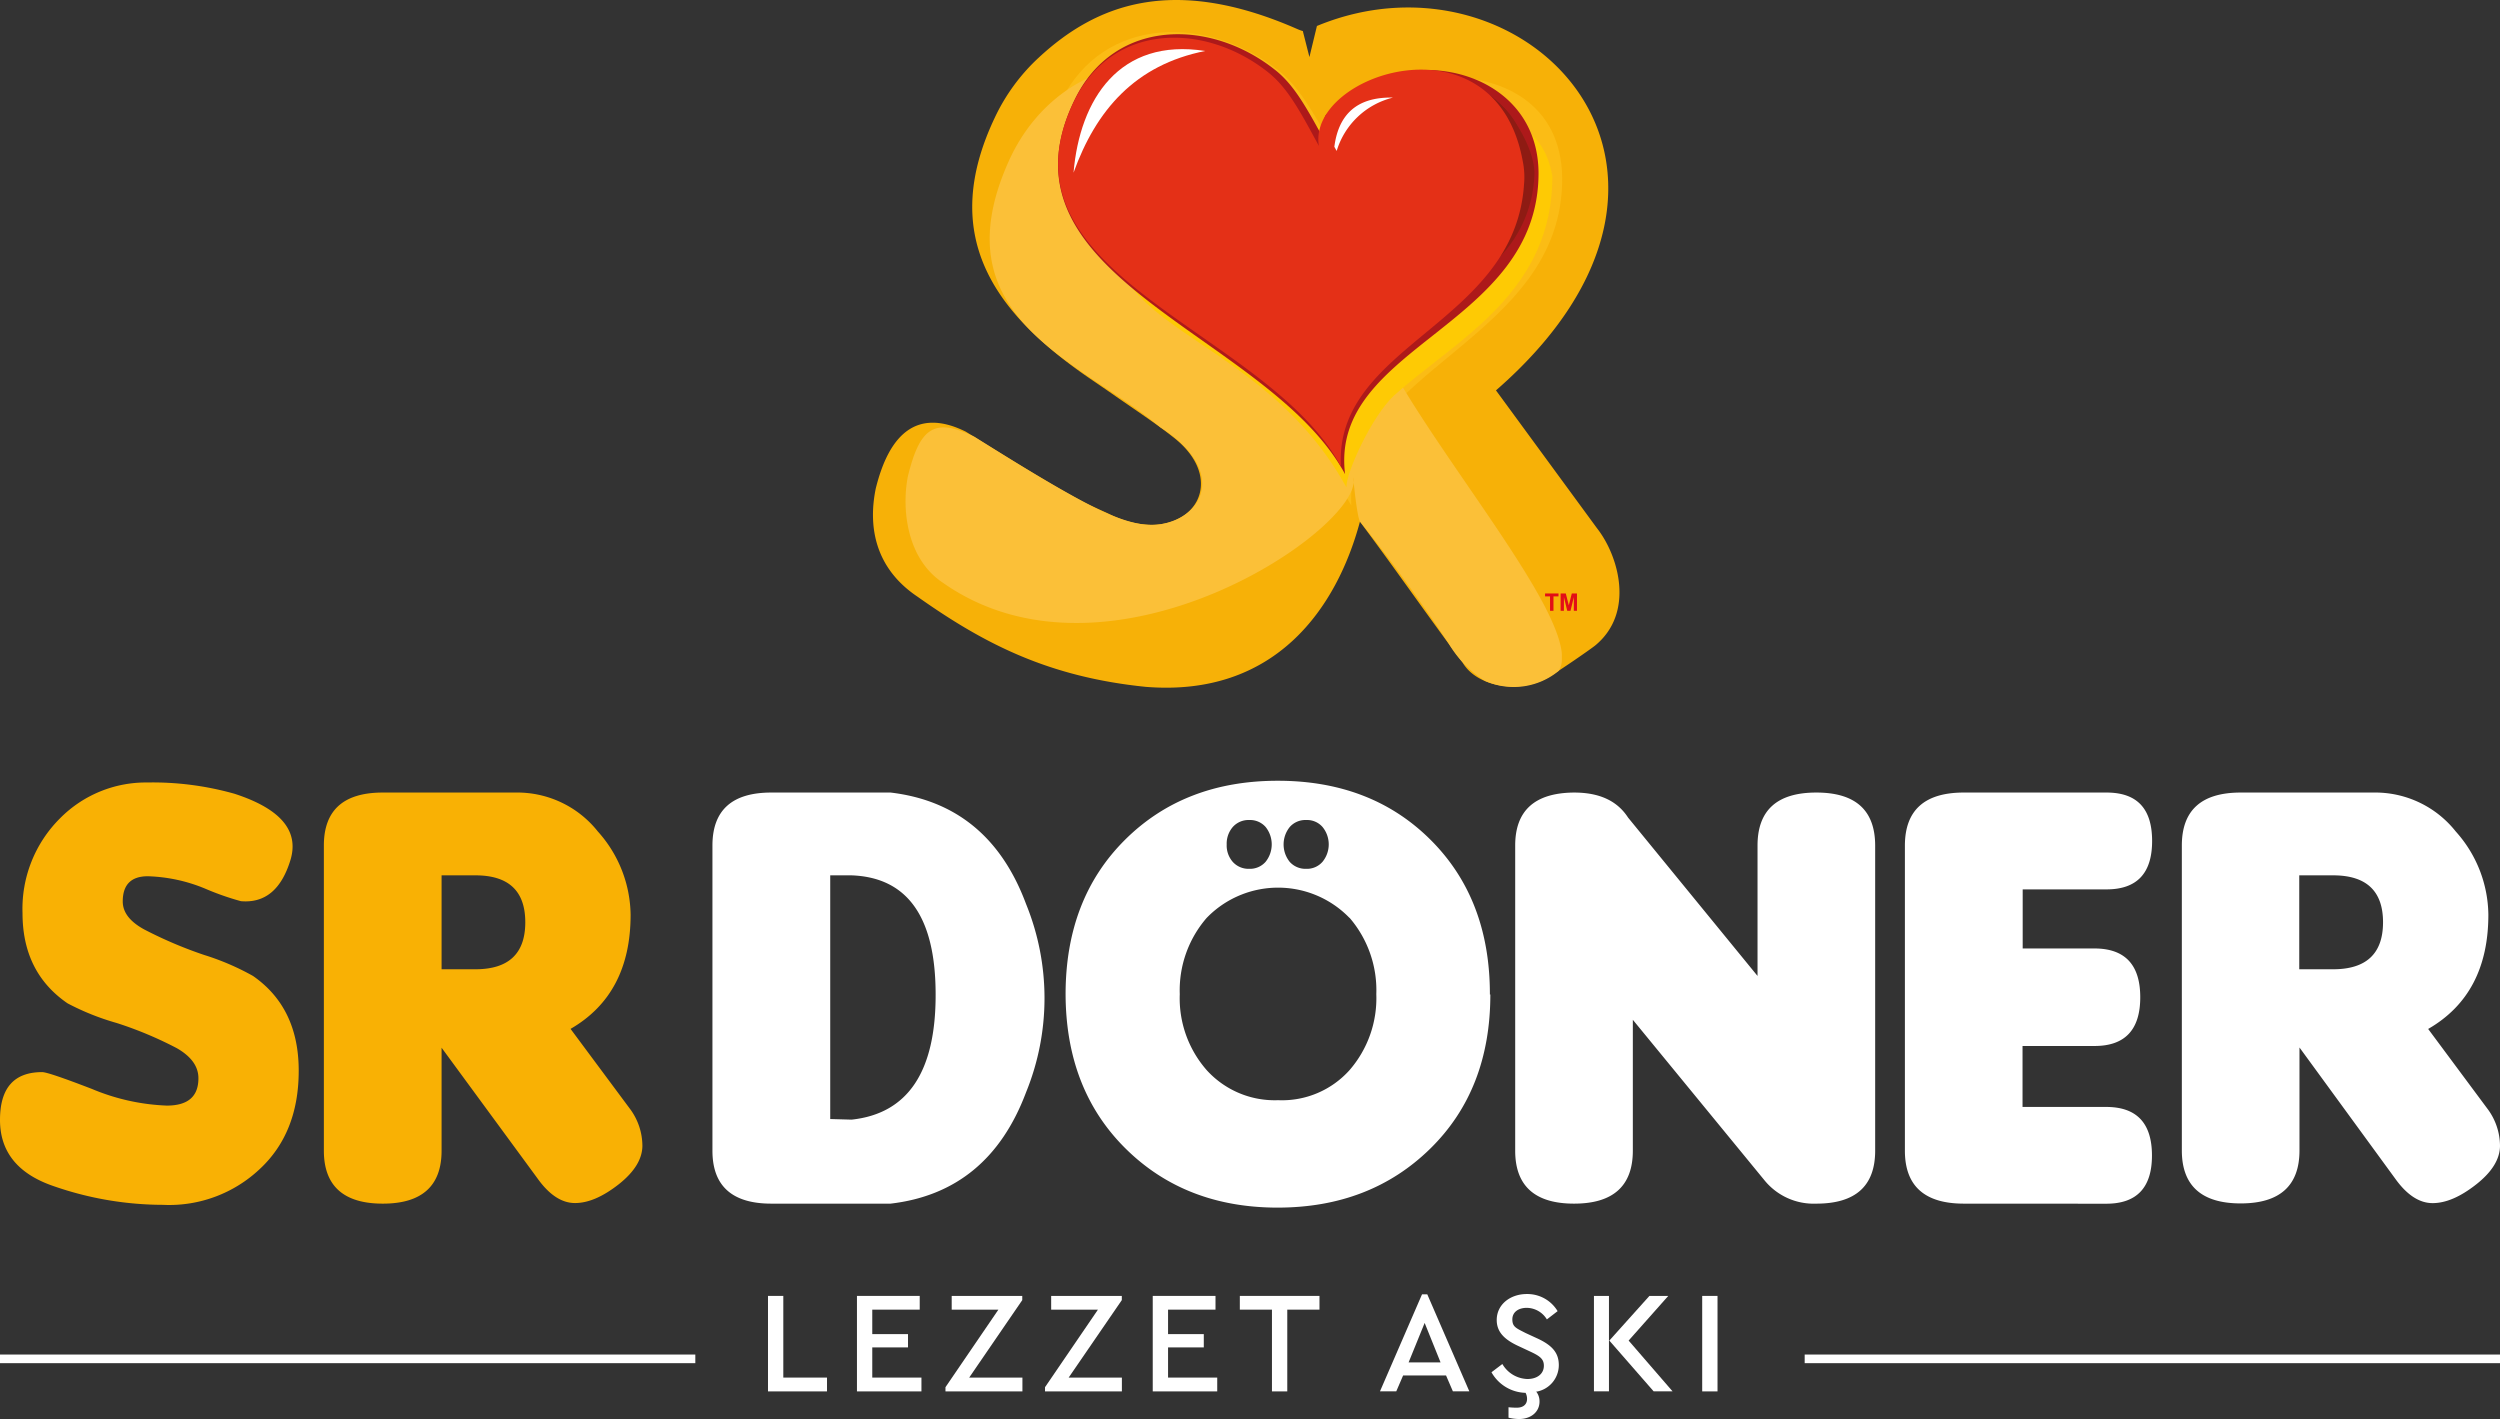 <svg xmlns="http://www.w3.org/2000/svg" xmlns:xlink="http://www.w3.org/1999/xlink" viewBox="0 0 333.01 189.02"><rect x="0" y="0" width="333.01" height="189.02" fill="#333333" stroke="none"/><defs><style>.cls-1{fill:none;}.cls-2{fill:#f7b107;}.cls-10,.cls-12,.cls-2,.cls-3,.cls-5,.cls-6,.cls-7,.cls-8,.cls-9{fill-rule:evenodd;}.cls-3{fill:#fbbc15;}.cls-4{clip-path:url(#clip-path);}.cls-5{fill:#fbc038;}.cls-6{fill:#feca04;}.cls-7{fill:#ad191a;}.cls-8{fill:#8e1b13;}.cls-9{fill:#e43017;}.cls-10,.cls-13{fill:#fff;}.cls-11{fill:#e20e17;}.cls-12{fill:#f9b104;}</style><clipPath id="clip-path"><rect class="cls-1" x="120.59" y="8.5" width="87.45" height="83.03"/></clipPath></defs><g id="Layer_2" data-name="Layer 2"><g id="Layer_1-2" data-name="Layer 1"><g id="Layer_2-2" data-name="Layer 2"><g id="Layer_1-2-2" data-name="Layer 1-2"><path class="cls-2" d="M173.54,4.14a6.58,6.58,0,0,1-.78-.29C156.18-3.41,146,.59,138.37,7.67a25.85,25.85,0,0,0-5.86,8C125.16,31.16,132.05,41.4,145,50.3c1.21.83,2.41,1.64,3.58,2.46,2.67,1.86,5.42,3.67,7.67,5.45,8.33,6.42,1.47,15.31-8.72,10.15-3.41-1.52-5.09-2.26-18.88-10.86-6.49-3.21-10.21.3-12,7.59-1.06,5.22,0,10.67,5.58,14.4,9,6.37,17.55,10.69,30.37,12,17.32,1.41,25.47-10.53,28.55-22,4.68,6.24,9,12.52,13.67,18.75,1.88,3.28,7.79,4.33,11.76,1.78,1.59-1,4.71-3.13,5.86-4,5.38-4.38,3.16-12,.3-15.64L199.27,52c33.66-29.35,3.81-60-23.85-48.54l-1,4.14-.86-3.39V4.14Z"/><path class="cls-3" d="M177.66,19.84c-1.83-10.59,30.2-16.23,30.43,3.87C208.19,45.43,179,49.28,180,67.34c-11-19.81-51.19-28.76-38.61-54C147.11,2,160.81,2.09,170.09,9.22c2.8,2.16,4.59,5.26,7.57,10.62"/><g class="cls-4"><g class="cls-4"><path class="cls-5" d="M134.36,21.49c-5.14,11.47-1.76,18.3,4,23.59,4.86,4.45,11.39,7.83,16.18,11.82,8.88,5.67,5.91,12,0,12.94-3.32.53-7.59-1.53-11.42-3.66-4.61-2.55-8.89-5.23-13.32-8-5.49-2.72-7.3-1-8.85,5.19-.89,4.42-.16,11.05,4.6,14.22,22.33,15.77,56.09-7.41,54.74-13.93-.1-.51.45,5.29.88,5.82,3.72,4.65,8.27,10.88,11.79,16.22a14.59,14.59,0,0,0,4.85,5,9.42,9.42,0,0,0,9.82-1.34c5.27-8.38-38.9-51.95-22.33-54.78C167.06.07,142.06,4.3,134.36,21.49"/></g></g><path class="cls-6" d="M185.37,28.79c-1.74-10.13,18.92-19.89,21.41-5.3,0,9-4.28,14.89-9.52,19.68-3.8,3.47-8.08,6.37-11.53,9.48-3,2.75-6.48,10.43-6.38,12.27-12.75-23.16-39.25-20.45-28.41-42.3,5.4-10.9,18.42-10.81,27.24-4,2.66,2.06,4.36,5,7.19,10.15"/><path class="cls-7" d="M176.74,19.32a6.4,6.4,0,0,1-.28-3.65c.54-2.32,6.7,1.66,9.36.56s1.27-7,4.67-6.9c7.16.19,14.36,4.72,14.45,13.64.07,20.63-27.89,23-25.77,40.19-10.17-18.79-47.7-26-36-49.93,5.28-10.82,18-10.75,26.57-4,2.6,2,4.25,5,7,10.06"/><path class="cls-8" d="M198.88,13.26c2.08,1.47,3.43,6.92,3.71,9.29.87,7.48-2.78,11.31-2.78,11.31a16.77,16.77,0,0,0,3.89-11.39c-.17-3.3-1.87-7.61-4.82-9.21"/><path class="cls-8" d="M198.41,12.66c.36.7,5.35,8.13,4.87,10.48a46,46,0,0,1-3.5,11.09,16.69,16.69,0,0,0,4.61-11.1c.05-3.3-3.14-8.67-6-10.47"/><path class="cls-9" d="M175.68,19.44c-1.59-9.59,23.51-17.86,27.15,2a10.54,10.54,0,0,1,.18,3.07c-1.21,18.74-25.27,21.3-24.4,37.62-9.87-18.37-46.87-25.28-35.52-48.68C148.22,2.92,160.55,3,168.88,9.6c2.53,2,4.13,4.88,6.8,9.84"/><path class="cls-10" d="M178.05,20.11A10.42,10.42,0,0,1,185.56,13c-5.24-.12-7.32,2.7-7.82,6.55Z"/><path class="cls-10" d="M143,23c3-8.34,8.22-14.36,17.54-16.21C149.13,5,143.83,13.21,143,23"/><path class="cls-11" d="M207.88,81.36V79.05h.69l.4,1.58.4-1.58h.69v2.31h-.42V79.54l-.44,1.82h-.44l-.44-1.82v1.82Zm-1.41,0V79.44h-.66v-.39h1.79v.39h-.67v1.92Z"/><path class="cls-10" d="M118.63,160.33H102.74c-5.22,0-7.84-2.36-7.84-7.05V112.63q0-7.06,7.84-7.06h15.89q13.11,1.56,18.05,14.86a33.23,33.23,0,0,1,0,25.06q-5,13.31-18.05,14.84m6-27.86q0-15.45-11.19-15.87h-2.85v32.46l2.85.08q11.22-1.21,11.19-16.67m51.53-22.32a2.73,2.73,0,0,0-2.17-.92,2.77,2.77,0,0,0-2.18.92,3.7,3.7,0,0,0,0,4.67,2.81,2.81,0,0,0,2.18.91,2.74,2.74,0,0,0,2.17-.93,3.66,3.66,0,0,0,0-4.65m-7.58,0a2.76,2.76,0,0,0-2.17-.92,2.8,2.8,0,0,0-2.19.92,3.39,3.39,0,0,0-.82,2.34,3.32,3.32,0,0,0,.82,2.33,2.83,2.83,0,0,0,2.19.91,2.76,2.76,0,0,0,2.17-.93,3.71,3.71,0,0,0,0-4.65m11.15,12.09A13.24,13.24,0,0,0,161,122l-.26.26a14.73,14.73,0,0,0-3.59,10.17,14.5,14.5,0,0,0,3.59,10.12,12.23,12.23,0,0,0,9.52,4,12.07,12.07,0,0,0,9.5-4,14.62,14.62,0,0,0,3.57-10.13,14.78,14.78,0,0,0-3.55-10.15m18.74,10.19q0,12.69-8,20.54t-20.32,7.86q-12.31,0-20.26-7.86t-8-20.54q0-12.72,7.91-20.59T170.2,104q12.48,0,20.38,7.89t7.88,20.59M234.11,130V112.63q0-7.06,7.83-7.06t7.84,7.06v40.65c0,4.69-2.61,7.05-7.84,7.05a8.44,8.44,0,0,1-6.88-3.08L217.5,135.84v17.44c0,4.69-2.62,7.05-7.83,7.05s-7.84-2.36-7.84-7.05V112.63q0-7,7.84-7.06c3.35,0,5.74,1.08,7.2,3.34Zm46.46,30.34q6.09,0,6.08-6.44t-6.08-6.45H269.41v-8.12H279q6.09,0,6.09-6.49t-6.09-6.5h-9.57v-7.87h11.16c4.06,0,6.08-2.14,6.08-6.45s-2-6.45-6.08-6.45h-19q-7.84,0-7.85,7.06v40.65c0,4.69,2.62,7.05,7.85,7.05Zm42.87-23.28,7.83,10.54a8.31,8.31,0,0,1,1.74,5q0,2.67-3.16,5.16c-2.12,1.67-4.05,2.5-5.82,2.5s-3.44-1.1-5-3.29L306.3,139.53v13.72c0,4.69-2.62,7.05-7.83,7.05s-7.84-2.36-7.84-7.05V112.63q0-7.06,7.84-7.06h17.72a13.68,13.68,0,0,1,10.92,5.18,16.85,16.85,0,0,1,4.35,11.09q0,10.59-8,15.21M306.27,116.6v12.51h4.52c4.42,0,6.64-2.1,6.64-6.26s-2.22-6.25-6.64-6.25Z"/><path class="cls-12" d="M21.93,160.49A44.54,44.54,0,0,1,7.15,158Q0,155.56,0,149.18c0-4.25,1.86-6.37,5.62-6.37.55,0,2.75.75,6.6,2.23a28.46,28.46,0,0,0,10,2.23q4.22,0,4.21-3.65c0-1.6-1-2.92-2.88-4a50.47,50.47,0,0,0-8-3.35A33.68,33.68,0,0,1,9,133.65q-6-4.11-6-12A17,17,0,0,1,8,109a16.08,16.08,0,0,1,11.6-4.77,40.08,40.08,0,0,1,11.63,1.5q9.25,3,7.45,8.86c-1.2,3.9-3.39,5.73-6.59,5.45a36,36,0,0,1-4.74-1.66,21.49,21.49,0,0,0-7.66-1.66c-2.22,0-3.34,1.12-3.34,3.36,0,1.44.94,2.67,2.83,3.71a56.39,56.39,0,0,0,8,3.41A33.82,33.82,0,0,1,33.7,130q6.07,4.22,6.09,12.56t-5.22,13.19a17.59,17.59,0,0,1-12.64,4.75M76,137.05l7.83,10.54a8.31,8.31,0,0,1,1.74,5q0,2.67-3.15,5.16c-2.13,1.67-4.06,2.5-5.83,2.5s-3.44-1.1-5-3.29l-12.77-17.4v13.72c0,4.69-2.62,7.05-7.83,7.05s-7.85-2.36-7.85-7.05V112.63q0-7.06,7.85-7.06H68.7a13.7,13.7,0,0,1,10.93,5.18A16.9,16.9,0,0,1,84,121.84q0,10.59-8,15.21M58.82,116.6v12.51h4.51c4.43,0,6.64-2.1,6.64-6.26s-2.21-6.25-6.64-6.25Z"/><polygon class="cls-13" points="102.3 172.62 104.34 172.62 104.34 183.5 110.16 183.5 110.16 185.34 102.3 185.34 102.3 172.62"/><polygon class="cls-13" points="114.15 172.62 122.51 172.62 122.51 174.45 116.19 174.45 116.19 177.71 120.95 177.71 120.95 179.48 116.19 179.48 116.19 183.5 122.74 183.5 122.74 185.34 114.15 185.34 114.15 172.62"/><polygon class="cls-13" points="136.19 183.5 136.19 185.34 125.94 185.34 125.94 184.78 132.99 174.45 126.77 174.45 126.77 172.62 136.17 172.62 136.17 173.18 129.1 183.5 136.19 183.5"/><polygon class="cls-13" points="149.44 183.5 149.44 185.34 139.2 185.34 139.2 184.78 146.25 174.45 140.02 174.45 140.02 172.62 149.43 172.62 149.43 173.18 142.35 183.5 149.44 183.5"/><polygon class="cls-13" points="153.55 172.62 161.91 172.62 161.91 174.45 155.59 174.45 155.59 177.71 160.35 177.71 160.35 179.48 155.59 179.48 155.59 183.5 162.14 183.5 162.14 185.34 153.55 185.34 153.55 172.62"/><polygon class="cls-13" points="169.43 174.45 165.15 174.45 165.15 172.62 175.76 172.62 175.76 174.45 171.47 174.45 171.47 185.34 169.43 185.34 169.43 174.45"/><path class="cls-13" d="M192.62,183.22H186.9l-.91,2.11h-2.17l5.6-12.92h.7l5.6,12.92h-2.19Zm-2.85-7-2.14,5.26h4.26Z"/><path class="cls-13" d="M204.67,185.42a2.09,2.09,0,0,1,.4,1.28c0,1.31-1.06,2.32-2.75,2.32a6.36,6.36,0,0,1-1.38-.18v-1.39a10.14,10.14,0,0,0,1.1.06c.83,0,1.37-.41,1.37-1.18a1.72,1.72,0,0,0-.2-.8,5.36,5.36,0,0,1-4.54-2.74l1.45-1.1a4,4,0,0,0,3.33,2c1.31,0,2.2-.69,2.2-1.77,0-.91-.55-1.3-1.87-1.91l-1.41-.66c-1.85-.84-3-1.83-3-3.52,0-2.08,1.82-3.46,4-3.46a4.7,4.7,0,0,1,4.11,2.28l-1.43,1.1a3.18,3.18,0,0,0-2.68-1.54c-1.08,0-1.92.54-1.92,1.54s.52,1.17,1.76,1.81l1.43.66c2.07.93,3,1.94,3,3.62a3.6,3.6,0,0,1-3.06,3.55"/><path class="cls-13" d="M214.32,185.33h-2V172.62h2Zm8.47,0h-2.52l-5.9-6.76,5.34-5.95h2.51l-5.28,5.95Z"/><rect class="cls-13" x="226.74" y="172.62" width="2.04" height="12.72"/><rect class="cls-13" x="240.39" y="180.43" width="92.62" height="1.15"/><rect class="cls-13" y="180.43" width="92.62" height="1.15"/></g></g></g></g></svg>